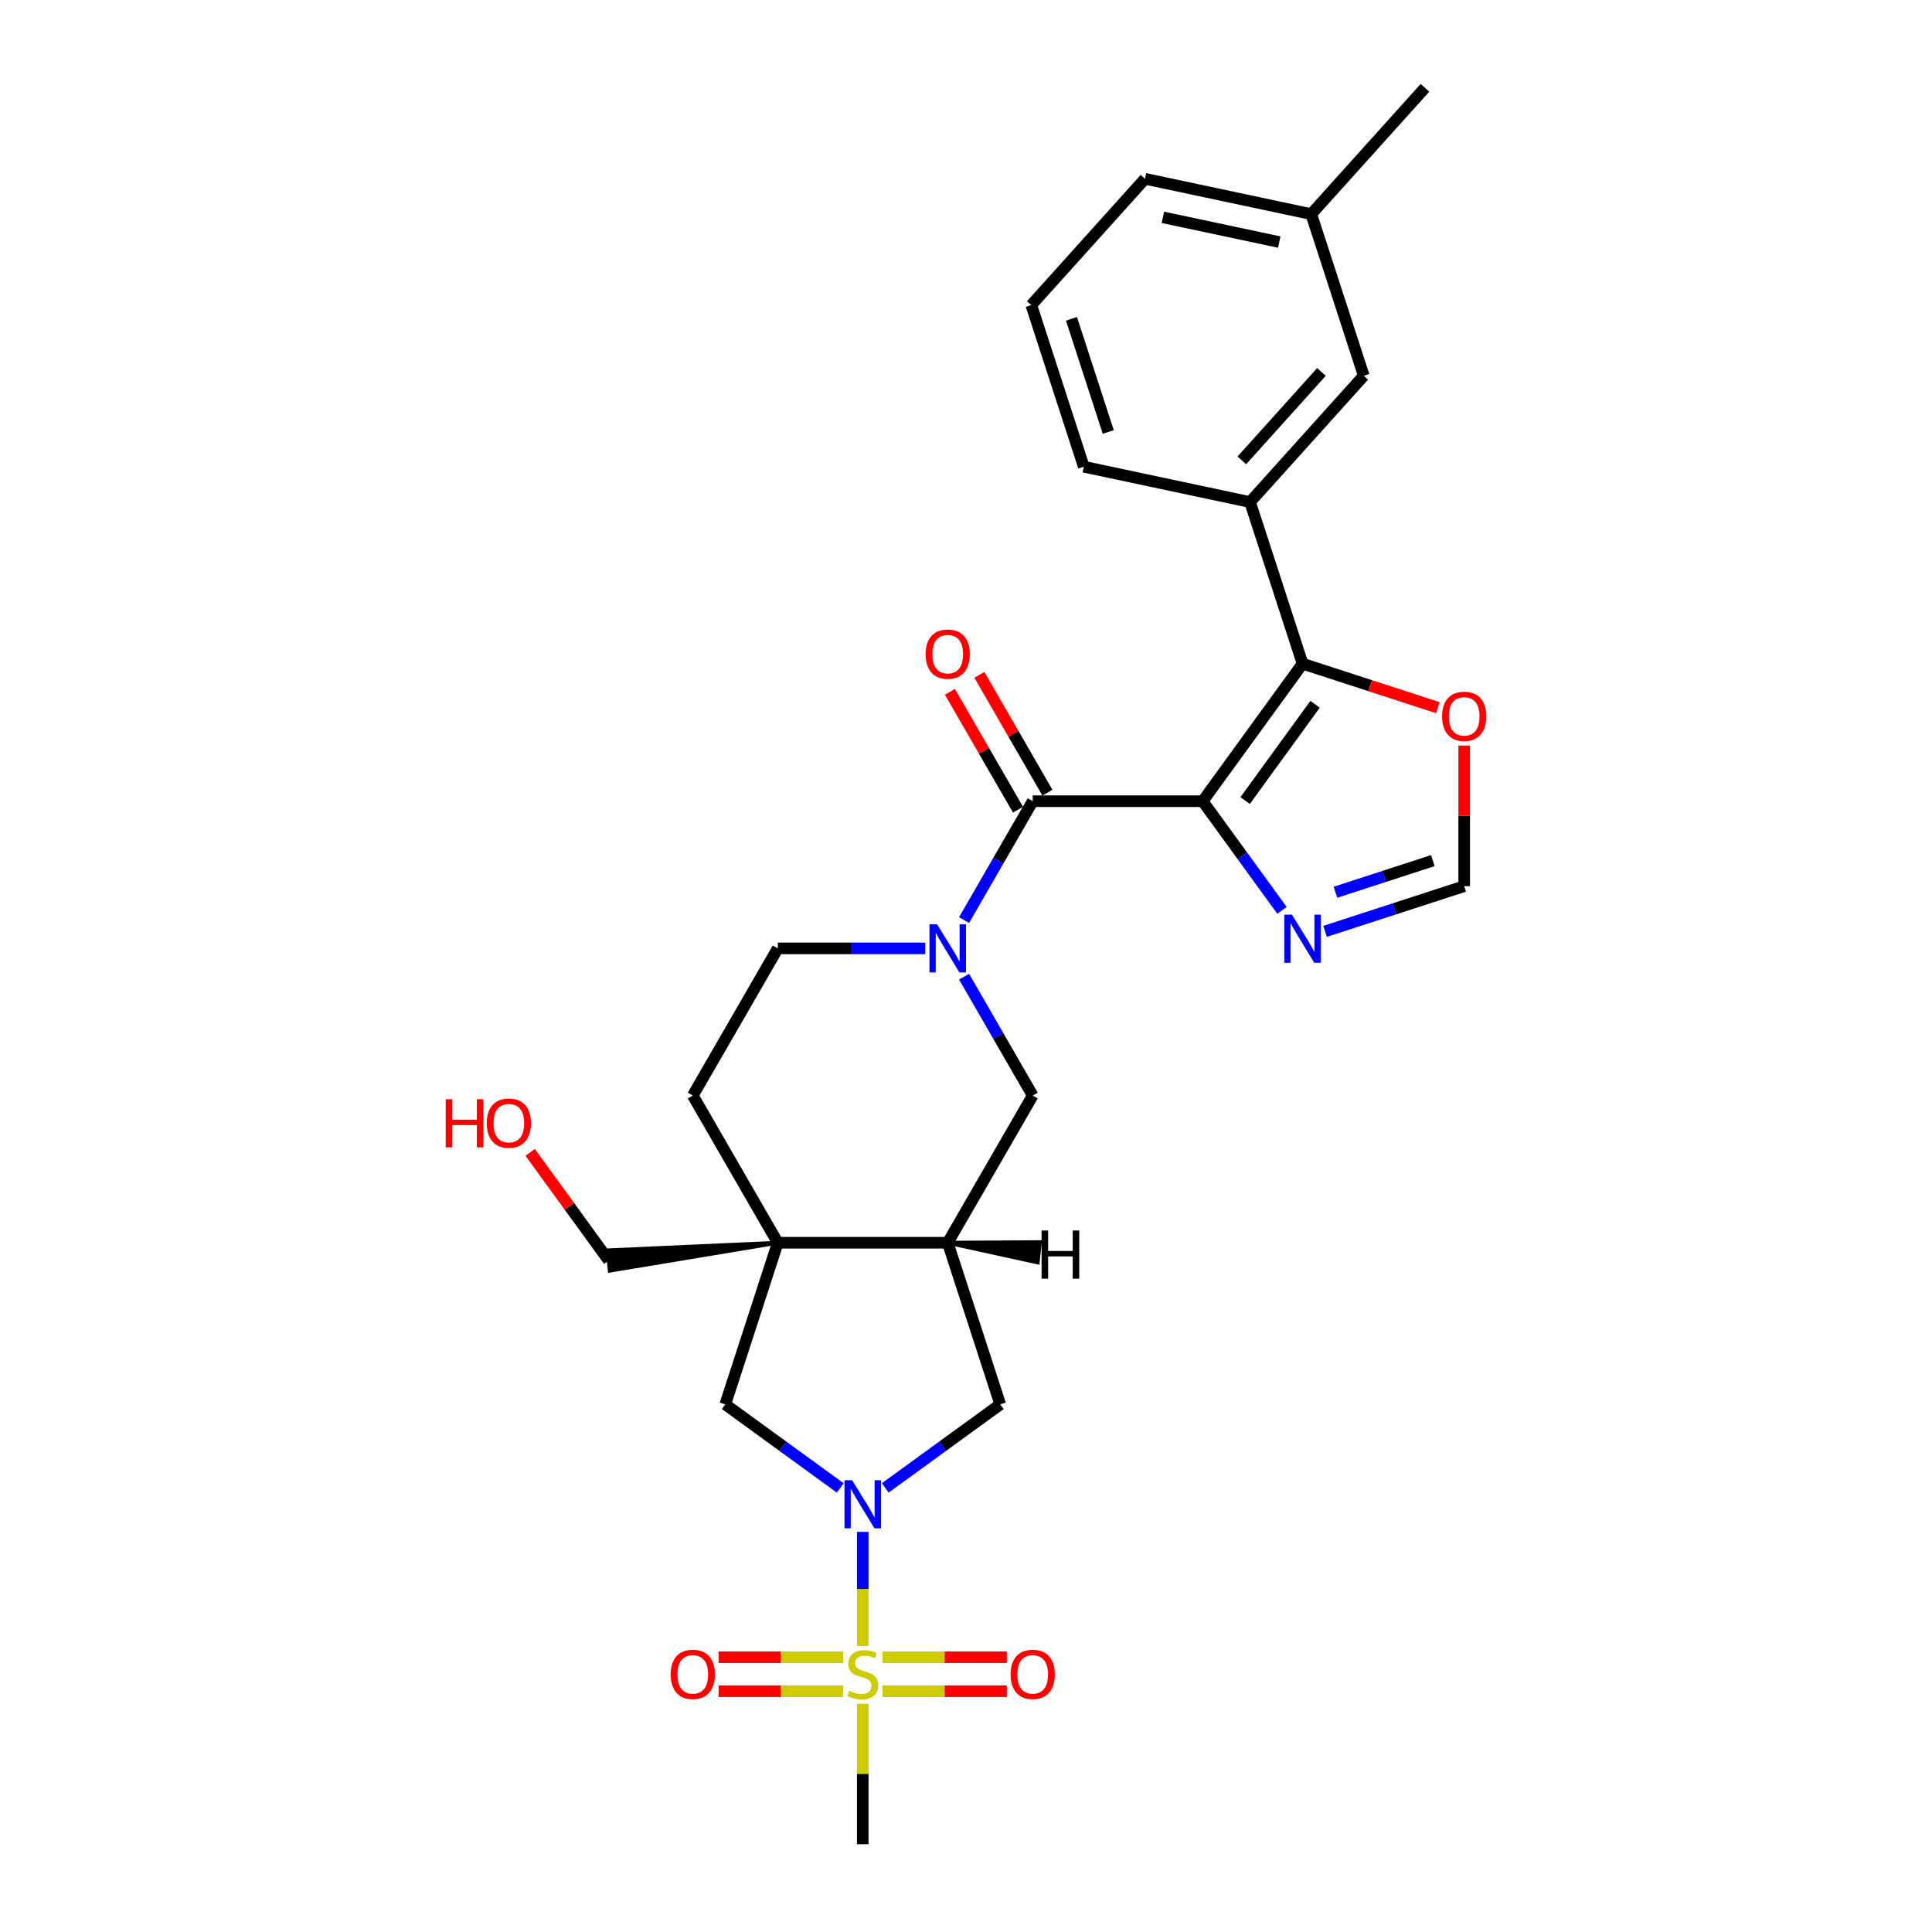 <?xml version='1.0' encoding='iso-8859-1'?>
<svg version='1.1' baseProfile='full'
              xmlns='http://www.w3.org/2000/svg'
                      xmlns:rdkit='http://www.rdkit.org/xml'
                      xmlns:xlink='http://www.w3.org/1999/xlink'
                  xml:space='preserve'
width='1000px' height='1000px' viewBox='0 0 1000 1000'>
<!-- END OF HEADER -->
<rect style='opacity:1.0;fill:#FFFFFF;stroke:none' width='1000' height='1000' x='0' y='0'> </rect>
<path class='bond-2' d='M 622.498,414.693 L 534.53,414.693' style='fill:none;fill-rule:evenodd;stroke:#000000;stroke-width:6px;stroke-linecap:butt;stroke-linejoin:miter;stroke-opacity:1' />
<path class='bond-3' d='M 622.498,414.693 L 674.205,343.526' style='fill:none;fill-rule:evenodd;stroke:#000000;stroke-width:6px;stroke-linecap:butt;stroke-linejoin:miter;stroke-opacity:1' />
<path class='bond-3' d='M 644.488,414.359 L 680.682,364.542' style='fill:none;fill-rule:evenodd;stroke:#000000;stroke-width:6px;stroke-linecap:butt;stroke-linejoin:miter;stroke-opacity:1' />
<path class='bond-7' d='M 622.498,414.693 L 643.028,442.949' style='fill:none;fill-rule:evenodd;stroke:#000000;stroke-width:6px;stroke-linecap:butt;stroke-linejoin:miter;stroke-opacity:1' />
<path class='bond-7' d='M 643.028,442.949 L 663.557,471.205' style='fill:none;fill-rule:evenodd;stroke:#0000FF;stroke-width:6px;stroke-linecap:butt;stroke-linejoin:miter;stroke-opacity:1' />
<path class='bond-0' d='M 446.562,851.957 L 446.562,822.428' style='fill:none;fill-rule:evenodd;stroke:#CCCC00;stroke-width:6px;stroke-linecap:butt;stroke-linejoin:miter;stroke-opacity:1' />
<path class='bond-0' d='M 446.562,822.428 L 446.562,792.899' style='fill:none;fill-rule:evenodd;stroke:#0000FF;stroke-width:6px;stroke-linecap:butt;stroke-linejoin:miter;stroke-opacity:1' />
<path class='bond-14' d='M 456.749,875.374 L 488.949,875.374' style='fill:none;fill-rule:evenodd;stroke:#CCCC00;stroke-width:6px;stroke-linecap:butt;stroke-linejoin:miter;stroke-opacity:1' />
<path class='bond-14' d='M 488.949,875.374 L 521.15,875.374' style='fill:none;fill-rule:evenodd;stroke:#FF0000;stroke-width:6px;stroke-linecap:butt;stroke-linejoin:miter;stroke-opacity:1' />
<path class='bond-14' d='M 456.749,857.781 L 488.949,857.781' style='fill:none;fill-rule:evenodd;stroke:#CCCC00;stroke-width:6px;stroke-linecap:butt;stroke-linejoin:miter;stroke-opacity:1' />
<path class='bond-14' d='M 488.949,857.781 L 521.15,857.781' style='fill:none;fill-rule:evenodd;stroke:#FF0000;stroke-width:6px;stroke-linecap:butt;stroke-linejoin:miter;stroke-opacity:1' />
<path class='bond-15' d='M 436.376,857.781 L 404.175,857.781' style='fill:none;fill-rule:evenodd;stroke:#CCCC00;stroke-width:6px;stroke-linecap:butt;stroke-linejoin:miter;stroke-opacity:1' />
<path class='bond-15' d='M 404.175,857.781 L 371.975,857.781' style='fill:none;fill-rule:evenodd;stroke:#FF0000;stroke-width:6px;stroke-linecap:butt;stroke-linejoin:miter;stroke-opacity:1' />
<path class='bond-15' d='M 436.376,875.374 L 404.175,875.374' style='fill:none;fill-rule:evenodd;stroke:#CCCC00;stroke-width:6px;stroke-linecap:butt;stroke-linejoin:miter;stroke-opacity:1' />
<path class='bond-15' d='M 404.175,875.374 L 371.975,875.374' style='fill:none;fill-rule:evenodd;stroke:#FF0000;stroke-width:6px;stroke-linecap:butt;stroke-linejoin:miter;stroke-opacity:1' />
<path class='bond-20' d='M 446.562,881.866 L 446.562,918.206' style='fill:none;fill-rule:evenodd;stroke:#CCCC00;stroke-width:6px;stroke-linecap:butt;stroke-linejoin:miter;stroke-opacity:1' />
<path class='bond-20' d='M 446.562,918.206 L 446.562,954.545' style='fill:none;fill-rule:evenodd;stroke:#000000;stroke-width:6px;stroke-linecap:butt;stroke-linejoin:miter;stroke-opacity:1' />
<path class='bond-1' d='M 458.209,770.147 L 487.97,748.525' style='fill:none;fill-rule:evenodd;stroke:#0000FF;stroke-width:6px;stroke-linecap:butt;stroke-linejoin:miter;stroke-opacity:1' />
<path class='bond-1' d='M 487.97,748.525 L 517.73,726.903' style='fill:none;fill-rule:evenodd;stroke:#000000;stroke-width:6px;stroke-linecap:butt;stroke-linejoin:miter;stroke-opacity:1' />
<path class='bond-31' d='M 434.915,770.147 L 405.155,748.525' style='fill:none;fill-rule:evenodd;stroke:#0000FF;stroke-width:6px;stroke-linecap:butt;stroke-linejoin:miter;stroke-opacity:1' />
<path class='bond-31' d='M 405.155,748.525 L 375.395,726.903' style='fill:none;fill-rule:evenodd;stroke:#000000;stroke-width:6px;stroke-linecap:butt;stroke-linejoin:miter;stroke-opacity:1' />
<path class='bond-4' d='M 534.53,414.693 L 516.769,445.457' style='fill:none;fill-rule:evenodd;stroke:#000000;stroke-width:6px;stroke-linecap:butt;stroke-linejoin:miter;stroke-opacity:1' />
<path class='bond-4' d='M 516.769,445.457 L 499.008,476.22' style='fill:none;fill-rule:evenodd;stroke:#0000FF;stroke-width:6px;stroke-linecap:butt;stroke-linejoin:miter;stroke-opacity:1' />
<path class='bond-18' d='M 542.149,410.295 L 524.54,379.795' style='fill:none;fill-rule:evenodd;stroke:#000000;stroke-width:6px;stroke-linecap:butt;stroke-linejoin:miter;stroke-opacity:1' />
<path class='bond-18' d='M 524.54,379.795 L 506.931,349.295' style='fill:none;fill-rule:evenodd;stroke:#FF0000;stroke-width:6px;stroke-linecap:butt;stroke-linejoin:miter;stroke-opacity:1' />
<path class='bond-18' d='M 526.912,419.092 L 509.303,388.592' style='fill:none;fill-rule:evenodd;stroke:#000000;stroke-width:6px;stroke-linecap:butt;stroke-linejoin:miter;stroke-opacity:1' />
<path class='bond-18' d='M 509.303,388.592 L 491.694,358.092' style='fill:none;fill-rule:evenodd;stroke:#FF0000;stroke-width:6px;stroke-linecap:butt;stroke-linejoin:miter;stroke-opacity:1' />
<path class='bond-11' d='M 674.205,343.526 L 647.021,259.863' style='fill:none;fill-rule:evenodd;stroke:#000000;stroke-width:6px;stroke-linecap:butt;stroke-linejoin:miter;stroke-opacity:1' />
<path class='bond-13' d='M 674.205,343.526 L 709.218,354.902' style='fill:none;fill-rule:evenodd;stroke:#000000;stroke-width:6px;stroke-linecap:butt;stroke-linejoin:miter;stroke-opacity:1' />
<path class='bond-13' d='M 709.218,354.902 L 744.232,366.279' style='fill:none;fill-rule:evenodd;stroke:#FF0000;stroke-width:6px;stroke-linecap:butt;stroke-linejoin:miter;stroke-opacity:1' />
<path class='bond-10' d='M 499.008,505.531 L 516.769,536.295' style='fill:none;fill-rule:evenodd;stroke:#0000FF;stroke-width:6px;stroke-linecap:butt;stroke-linejoin:miter;stroke-opacity:1' />
<path class='bond-10' d='M 516.769,536.295 L 534.53,567.058' style='fill:none;fill-rule:evenodd;stroke:#000000;stroke-width:6px;stroke-linecap:butt;stroke-linejoin:miter;stroke-opacity:1' />
<path class='bond-16' d='M 478.899,490.876 L 440.739,490.876' style='fill:none;fill-rule:evenodd;stroke:#0000FF;stroke-width:6px;stroke-linecap:butt;stroke-linejoin:miter;stroke-opacity:1' />
<path class='bond-16' d='M 440.739,490.876 L 402.578,490.876' style='fill:none;fill-rule:evenodd;stroke:#000000;stroke-width:6px;stroke-linecap:butt;stroke-linejoin:miter;stroke-opacity:1' />
<path class='bond-5' d='M 402.578,643.241 L 358.594,567.058' style='fill:none;fill-rule:evenodd;stroke:#000000;stroke-width:6px;stroke-linecap:butt;stroke-linejoin:miter;stroke-opacity:1' />
<path class='bond-8' d='M 402.578,643.241 L 375.395,726.903' style='fill:none;fill-rule:evenodd;stroke:#000000;stroke-width:6px;stroke-linecap:butt;stroke-linejoin:miter;stroke-opacity:1' />
<path class='bond-21' d='M 402.578,643.241 L 314.541,647.187 L 315.644,657.685 Z' style='fill:#000000;fill-rule:evenodd;fill-opacity:1;stroke:#000000;stroke-width:2px;stroke-linecap:butt;stroke-linejoin:miter;stroke-opacity:1;' />
<path class='bond-29' d='M 402.578,643.241 L 490.546,643.241' style='fill:none;fill-rule:evenodd;stroke:#000000;stroke-width:6px;stroke-linecap:butt;stroke-linejoin:miter;stroke-opacity:1' />
<path class='bond-6' d='M 490.546,643.241 L 534.53,567.058' style='fill:none;fill-rule:evenodd;stroke:#000000;stroke-width:6px;stroke-linecap:butt;stroke-linejoin:miter;stroke-opacity:1' />
<path class='bond-9' d='M 490.546,643.241 L 517.73,726.903' style='fill:none;fill-rule:evenodd;stroke:#000000;stroke-width:6px;stroke-linecap:butt;stroke-linejoin:miter;stroke-opacity:1' />
<path class='bond-32' d='M 490.546,643.241 L 537.106,653.441 L 538.209,642.943 Z' style='fill:#000000;fill-rule:evenodd;fill-opacity:1;stroke:#000000;stroke-width:2px;stroke-linecap:butt;stroke-linejoin:miter;stroke-opacity:1;' />
<path class='bond-12' d='M 685.852,482.076 L 721.859,470.377' style='fill:none;fill-rule:evenodd;stroke:#0000FF;stroke-width:6px;stroke-linecap:butt;stroke-linejoin:miter;stroke-opacity:1' />
<path class='bond-12' d='M 721.859,470.377 L 757.867,458.677' style='fill:none;fill-rule:evenodd;stroke:#000000;stroke-width:6px;stroke-linecap:butt;stroke-linejoin:miter;stroke-opacity:1' />
<path class='bond-12' d='M 691.217,461.834 L 716.423,453.644' style='fill:none;fill-rule:evenodd;stroke:#0000FF;stroke-width:6px;stroke-linecap:butt;stroke-linejoin:miter;stroke-opacity:1' />
<path class='bond-12' d='M 716.423,453.644 L 741.628,445.454' style='fill:none;fill-rule:evenodd;stroke:#000000;stroke-width:6px;stroke-linecap:butt;stroke-linejoin:miter;stroke-opacity:1' />
<path class='bond-19' d='M 647.021,259.863 L 705.883,194.49' style='fill:none;fill-rule:evenodd;stroke:#000000;stroke-width:6px;stroke-linecap:butt;stroke-linejoin:miter;stroke-opacity:1' />
<path class='bond-19' d='M 642.776,238.285 L 683.979,192.524' style='fill:none;fill-rule:evenodd;stroke:#000000;stroke-width:6px;stroke-linecap:butt;stroke-linejoin:miter;stroke-opacity:1' />
<path class='bond-23' d='M 647.021,259.863 L 560.975,241.573' style='fill:none;fill-rule:evenodd;stroke:#000000;stroke-width:6px;stroke-linecap:butt;stroke-linejoin:miter;stroke-opacity:1' />
<path class='bond-28' d='M 757.867,458.677 L 757.867,422.285' style='fill:none;fill-rule:evenodd;stroke:#000000;stroke-width:6px;stroke-linecap:butt;stroke-linejoin:miter;stroke-opacity:1' />
<path class='bond-28' d='M 757.867,422.285 L 757.867,385.892' style='fill:none;fill-rule:evenodd;stroke:#FF0000;stroke-width:6px;stroke-linecap:butt;stroke-linejoin:miter;stroke-opacity:1' />
<path class='bond-17' d='M 402.578,490.876 L 358.594,567.058' style='fill:none;fill-rule:evenodd;stroke:#000000;stroke-width:6px;stroke-linecap:butt;stroke-linejoin:miter;stroke-opacity:1' />
<path class='bond-22' d='M 705.883,194.49 L 678.699,110.828' style='fill:none;fill-rule:evenodd;stroke:#000000;stroke-width:6px;stroke-linecap:butt;stroke-linejoin:miter;stroke-opacity:1' />
<path class='bond-24' d='M 315.092,652.436 L 294.755,624.444' style='fill:none;fill-rule:evenodd;stroke:#000000;stroke-width:6px;stroke-linecap:butt;stroke-linejoin:miter;stroke-opacity:1' />
<path class='bond-24' d='M 294.755,624.444 L 274.417,596.451' style='fill:none;fill-rule:evenodd;stroke:#FF0000;stroke-width:6px;stroke-linecap:butt;stroke-linejoin:miter;stroke-opacity:1' />
<path class='bond-27' d='M 678.699,110.828 L 737.562,45.455' style='fill:none;fill-rule:evenodd;stroke:#000000;stroke-width:6px;stroke-linecap:butt;stroke-linejoin:miter;stroke-opacity:1' />
<path class='bond-30' d='M 678.699,110.828 L 592.654,92.538' style='fill:none;fill-rule:evenodd;stroke:#000000;stroke-width:6px;stroke-linecap:butt;stroke-linejoin:miter;stroke-opacity:1' />
<path class='bond-30' d='M 662.135,125.293 L 601.903,112.49' style='fill:none;fill-rule:evenodd;stroke:#000000;stroke-width:6px;stroke-linecap:butt;stroke-linejoin:miter;stroke-opacity:1' />
<path class='bond-25' d='M 560.975,241.573 L 533.792,157.911' style='fill:none;fill-rule:evenodd;stroke:#000000;stroke-width:6px;stroke-linecap:butt;stroke-linejoin:miter;stroke-opacity:1' />
<path class='bond-25' d='M 573.63,223.587 L 554.602,165.024' style='fill:none;fill-rule:evenodd;stroke:#000000;stroke-width:6px;stroke-linecap:butt;stroke-linejoin:miter;stroke-opacity:1' />
<path class='bond-26' d='M 533.792,157.911 L 592.654,92.538' style='fill:none;fill-rule:evenodd;stroke:#000000;stroke-width:6px;stroke-linecap:butt;stroke-linejoin:miter;stroke-opacity:1' />
<path  class='atom-1' d='M 439.525 875.128
Q 439.806 875.234, 440.968 875.726
Q 442.129 876.219, 443.395 876.535
Q 444.697 876.817, 445.964 876.817
Q 448.322 876.817, 449.694 875.691
Q 451.066 874.53, 451.066 872.524
Q 451.066 871.152, 450.363 870.307
Q 449.694 869.463, 448.638 869.005
Q 447.583 868.548, 445.823 868.02
Q 443.607 867.352, 442.269 866.718
Q 440.968 866.085, 440.018 864.748
Q 439.103 863.411, 439.103 861.159
Q 439.103 858.027, 441.214 856.092
Q 443.36 854.156, 447.583 854.156
Q 450.468 854.156, 453.741 855.529
L 452.931 858.238
Q 449.94 857.007, 447.688 857.007
Q 445.26 857.007, 443.923 858.027
Q 442.586 859.012, 442.621 860.736
Q 442.621 862.074, 443.29 862.883
Q 443.994 863.692, 444.979 864.15
Q 445.999 864.607, 447.688 865.135
Q 449.94 865.839, 451.277 866.542
Q 452.615 867.246, 453.565 868.689
Q 454.55 870.096, 454.55 872.524
Q 454.55 875.972, 452.227 877.837
Q 449.94 879.667, 446.105 879.667
Q 443.888 879.667, 442.199 879.174
Q 440.545 878.717, 438.575 877.908
L 439.525 875.128
' fill='#CCCC00'/>
<path  class='atom-2' d='M 441.056 766.153
L 449.219 779.348
Q 450.028 780.65, 451.33 783.008
Q 452.632 785.365, 452.702 785.506
L 452.702 766.153
L 456.01 766.153
L 456.01 791.066
L 452.597 791.066
L 443.835 776.639
Q 442.815 774.95, 441.724 773.015
Q 440.668 771.079, 440.352 770.481
L 440.352 791.066
L 437.115 791.066
L 437.115 766.153
L 441.056 766.153
' fill='#0000FF'/>
<path  class='atom-5' d='M 485.04 478.419
L 493.203 491.615
Q 494.012 492.916, 495.314 495.274
Q 496.616 497.632, 496.686 497.772
L 496.686 478.419
L 499.994 478.419
L 499.994 503.332
L 496.581 503.332
L 487.819 488.905
Q 486.799 487.216, 485.708 485.281
Q 484.652 483.346, 484.336 482.747
L 484.336 503.332
L 481.099 503.332
L 481.099 478.419
L 485.04 478.419
' fill='#0000FF'/>
<path  class='atom-8' d='M 668.698 473.404
L 676.861 486.6
Q 677.671 487.902, 678.972 490.259
Q 680.274 492.617, 680.345 492.757
L 680.345 473.404
L 683.652 473.404
L 683.652 498.317
L 680.239 498.317
L 671.478 483.89
Q 670.457 482.201, 669.366 480.266
Q 668.311 478.331, 667.994 477.732
L 667.994 498.317
L 664.757 498.317
L 664.757 473.404
L 668.698 473.404
' fill='#0000FF'/>
<path  class='atom-14' d='M 746.431 370.779
Q 746.431 364.798, 749.387 361.455
Q 752.343 358.112, 757.867 358.112
Q 763.392 358.112, 766.347 361.455
Q 769.303 364.798, 769.303 370.779
Q 769.303 376.832, 766.312 380.28
Q 763.321 383.693, 757.867 383.693
Q 752.378 383.693, 749.387 380.28
Q 746.431 376.867, 746.431 370.779
M 757.867 380.878
Q 761.667 380.878, 763.708 378.345
Q 765.784 375.776, 765.784 370.779
Q 765.784 365.888, 763.708 363.425
Q 761.667 360.927, 757.867 360.927
Q 754.067 360.927, 751.991 363.39
Q 749.95 365.853, 749.95 370.779
Q 749.95 375.811, 751.991 378.345
Q 754.067 380.878, 757.867 380.878
' fill='#FF0000'/>
<path  class='atom-15' d='M 523.094 866.648
Q 523.094 860.666, 526.05 857.323
Q 529.006 853.98, 534.53 853.98
Q 540.055 853.98, 543.01 857.323
Q 545.966 860.666, 545.966 866.648
Q 545.966 872.7, 542.975 876.148
Q 539.984 879.562, 534.53 879.562
Q 529.041 879.562, 526.05 876.148
Q 523.094 872.735, 523.094 866.648
M 534.53 876.747
Q 538.331 876.747, 540.371 874.213
Q 542.447 871.644, 542.447 866.648
Q 542.447 861.757, 540.371 859.294
Q 538.331 856.795, 534.53 856.795
Q 530.73 856.795, 528.654 859.259
Q 526.613 861.722, 526.613 866.648
Q 526.613 871.68, 528.654 874.213
Q 530.73 876.747, 534.53 876.747
' fill='#FF0000'/>
<path  class='atom-16' d='M 347.158 866.648
Q 347.158 860.666, 350.114 857.323
Q 353.07 853.98, 358.594 853.98
Q 364.119 853.98, 367.074 857.323
Q 370.03 860.666, 370.03 866.648
Q 370.03 872.7, 367.039 876.148
Q 364.048 879.562, 358.594 879.562
Q 353.105 879.562, 350.114 876.148
Q 347.158 872.735, 347.158 866.648
M 358.594 876.747
Q 362.395 876.747, 364.435 874.213
Q 366.511 871.644, 366.511 866.648
Q 366.511 861.757, 364.435 859.294
Q 362.395 856.795, 358.594 856.795
Q 354.794 856.795, 352.718 859.259
Q 350.677 861.722, 350.677 866.648
Q 350.677 871.68, 352.718 874.213
Q 354.794 876.747, 358.594 876.747
' fill='#FF0000'/>
<path  class='atom-19' d='M 479.11 338.581
Q 479.11 332.599, 482.066 329.256
Q 485.022 325.914, 490.546 325.914
Q 496.071 325.914, 499.026 329.256
Q 501.982 332.599, 501.982 338.581
Q 501.982 344.633, 498.991 348.082
Q 496 351.495, 490.546 351.495
Q 485.057 351.495, 482.066 348.082
Q 479.11 344.668, 479.11 338.581
M 490.546 348.68
Q 494.347 348.68, 496.387 346.146
Q 498.463 343.578, 498.463 338.581
Q 498.463 333.69, 496.387 331.227
Q 494.347 328.729, 490.546 328.729
Q 486.746 328.729, 484.67 331.192
Q 482.629 333.655, 482.629 338.581
Q 482.629 343.613, 484.67 346.146
Q 486.746 348.68, 490.546 348.68
' fill='#FF0000'/>
<path  class='atom-25' d='M 230.697 568.953
L 234.075 568.953
L 234.075 579.544
L 246.813 579.544
L 246.813 568.953
L 250.191 568.953
L 250.191 593.865
L 246.813 593.865
L 246.813 582.359
L 234.075 582.359
L 234.075 593.865
L 230.697 593.865
L 230.697 568.953
' fill='#FF0000'/>
<path  class='atom-25' d='M 251.95 581.339
Q 251.95 575.357, 254.906 572.014
Q 257.862 568.671, 263.386 568.671
Q 268.91 568.671, 271.866 572.014
Q 274.822 575.357, 274.822 581.339
Q 274.822 587.391, 271.831 590.839
Q 268.84 594.252, 263.386 594.252
Q 257.897 594.252, 254.906 590.839
Q 251.95 587.426, 251.95 581.339
M 263.386 591.437
Q 267.186 591.437, 269.227 588.904
Q 271.303 586.335, 271.303 581.339
Q 271.303 576.448, 269.227 573.984
Q 267.186 571.486, 263.386 571.486
Q 259.586 571.486, 257.51 573.949
Q 255.469 576.412, 255.469 581.339
Q 255.469 586.37, 257.51 588.904
Q 259.586 591.437, 263.386 591.437
' fill='#FF0000'/>
<path  class='atom-29' d='M 539.124 636.914
L 542.501 636.914
L 542.501 647.506
L 555.239 647.506
L 555.239 636.914
L 558.617 636.914
L 558.617 661.827
L 555.239 661.827
L 555.239 650.321
L 542.501 650.321
L 542.501 661.827
L 539.124 661.827
L 539.124 636.914
' fill='#000000'/>
</svg>
